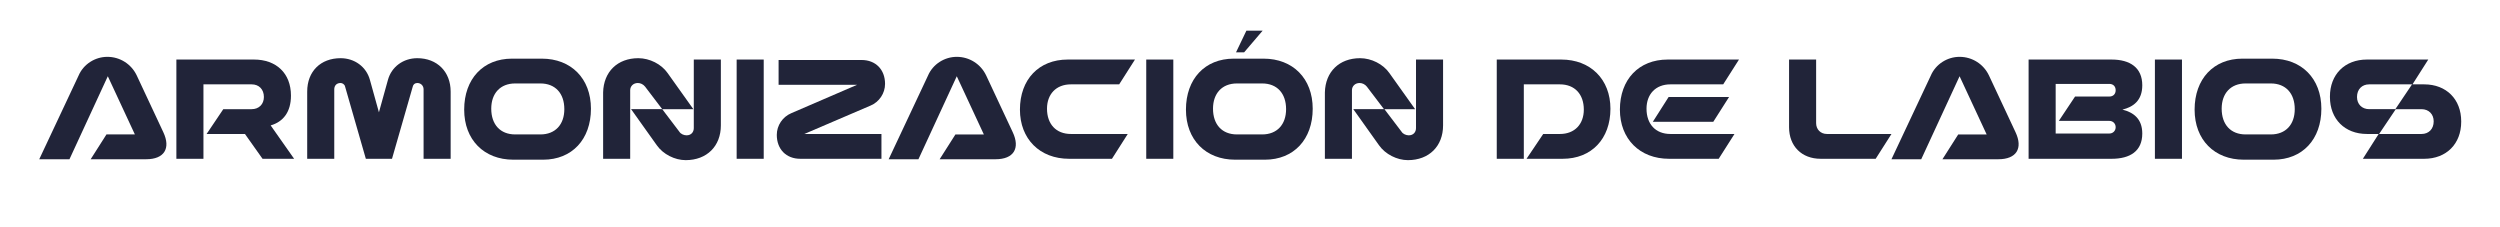 <svg xmlns="http://www.w3.org/2000/svg" xmlns:xlink="http://www.w3.org/1999/xlink" id="Capa_1" x="0px" y="0px" viewBox="0 0 554.2 50.4" style="enable-background:new 0 0 554.2 50.4;" xml:space="preserve"><style type="text/css">	.st0{fill:#212439;}</style><g>	<g>		<path class="st0" d="M23.8,12.6c2.8,0,5.3,1.6,6.5,4.1l5.9,12.6c1.7,3.6,0.2,6-3.8,6H20.1l3.5-5.5h6.3l-6-12.9l-8.5,18.4H8.7   l8.7-18.5C18.5,14.2,21.1,12.6,23.8,12.6z"></path>		<path class="st0" d="M54.3,29.7h-8.5l3.7-5.5h6.3c1.6,0,2.7-1.1,2.7-2.7c0-1.7-1.1-2.8-2.7-2.8H45.1v16.5h-6v-22h17.2   c4.9,0,8.2,3,8.2,8c0,3.6-1.7,5.8-4.5,6.6l5.2,7.4h-7L54.3,29.7z"></path>		<path class="st0" d="M68.1,20.3c0-4.5,3-7.4,7.4-7.4c3.1,0,5.7,1.9,6.5,4.8l2,7.2l2-7.2c0.8-2.9,3.4-4.8,6.5-4.8   c4.4,0,7.4,3,7.4,7.4v14.9h-6V19.8c0-0.8-0.6-1.4-1.4-1.4c-0.5,0-0.9,0.3-1,0.8l-4.6,16h-5.8l-4.6-16c-0.1-0.5-0.6-0.8-1-0.8   c-0.9,0-1.4,0.6-1.4,1.4v15.4h-6V20.3z"></path>		<path class="st0" d="M113.5,13h6.6c6.5,0,10.9,4.4,10.9,11.1c0,6.8-4.2,11.3-10.6,11.3h-6.6c-6.5,0-10.9-4.4-10.9-11.1   C102.9,17.5,107.1,13,113.5,13z M108.9,24.1c0,3.5,2,5.7,5.3,5.7h5.6c3.3,0,5.3-2.2,5.3-5.6c0-3.5-2-5.7-5.3-5.7h-5.6   C110.9,18.5,108.9,20.7,108.9,24.1z"></path>		<path class="st0" d="M141.5,12.9c2.5,0,5.1,1.3,6.5,3.3l5.7,8h-6.9l-3.8-5c-0.4-0.5-1-0.8-1.6-0.8c-1,0-1.7,0.7-1.7,1.6v15.2h-6   V20.5C133.8,15.9,136.9,12.9,141.5,12.9z M159.8,13.2v14.6c0,4.6-3.1,7.7-7.8,7.7c-2.4,0-5-1.3-6.4-3.3l-5.7-8h6.9l3.8,5   c0.3,0.5,1,0.8,1.6,0.8c1,0,1.6-0.7,1.6-1.6V13.2H159.8z"></path>		<path class="st0" d="M163.3,13.2h6v22h-6V13.2z"></path>		<path class="st0" d="M178.3,29.7h17.1v5.5h-18c-3.1,0-5.2-2.1-5.2-5.3c0-2.1,1.3-4,3.2-4.8l14.6-6.3h-17.4v-5.5h18.4   c3.1,0,5.2,2.1,5.2,5.3c0,2.1-1.3,4-3.2,4.8L178.3,29.7z"></path>		<path class="st0" d="M212.1,12.6c2.8,0,5.3,1.6,6.5,4.1l5.9,12.6c1.7,3.6,0.2,6-3.8,6h-12.4l3.5-5.5h6.3l-6-12.9l-8.5,18.4H197   l8.7-18.5C206.8,14.2,209.4,12.6,212.1,12.6z"></path>		<path class="st0" d="M226.1,24.3c0-6.7,4.2-11.1,10.6-11.1h14.9l-3.5,5.5h-10.7c-3.3,0-5.3,2.2-5.3,5.4c0,3.4,2,5.6,5.3,5.6H250   l-3.5,5.5H237C230.5,35.2,226.1,30.8,226.1,24.3z"></path>		<path class="st0" d="M254.1,13.2h6v22h-6V13.2z"></path>		<path class="st0" d="M273.5,13h6.6c6.5,0,10.9,4.4,10.9,11.1c0,6.8-4.2,11.3-10.6,11.3h-6.6c-6.5,0-10.9-4.4-10.9-11.1   C262.9,17.5,267.1,13,273.5,13z M268.9,24.1c0,3.5,2,5.7,5.3,5.7h5.6c3.3,0,5.3-2.2,5.3-5.6c0-3.5-2-5.7-5.3-5.7h-5.6   C270.9,18.5,268.9,20.7,268.9,24.1z M276.3,6.8h3.6l-4.1,4.8H274L276.3,6.8z"></path>		<path class="st0" d="M301.5,12.9c2.5,0,5.1,1.3,6.5,3.3l5.7,8h-6.9l-3.8-5c-0.4-0.5-1-0.8-1.6-0.8c-1,0-1.7,0.7-1.7,1.6v15.2h-6   V20.5C293.8,15.9,296.9,12.9,301.5,12.9z M319.9,13.2v14.6c0,4.6-3.1,7.7-7.8,7.7c-2.4,0-5-1.3-6.4-3.3l-5.7-8h6.9l3.8,5   c0.3,0.5,1,0.8,1.6,0.8c1,0,1.6-0.7,1.6-1.6V13.2H319.9z"></path>		<path class="st0" d="M331.8,13.2h14.3c6.5,0,10.9,4.4,10.9,10.9c0,6.7-4.2,11.1-10.6,11.1h-8l3.7-5.5h3.7c3.3,0,5.3-2.2,5.3-5.4   c0-3.4-2-5.6-5.3-5.6h-8v16.5h-6V13.2z"></path>		<path class="st0" d="M359.1,24.3c0-6.7,4.2-11.1,10.6-11.1h15.8l-3.5,5.5h-11.7c-3.3,0-5.3,2.2-5.3,5.4c0,3.4,2,5.6,5.3,5.6h14.2   l-3.5,5.5H370C363.5,35.2,359.1,30.8,359.1,24.3z M366.4,27l3.5-5.5h13.4l-3.5,5.5H366.4z"></path>		<path class="st0" d="M419.3,29.7l-3.5,5.5h-12.2c-4.2,0-7-2.8-7-7v-15h6v14.1c0,1.4,1,2.4,2.4,2.4H419.3z"></path>		<path class="st0" d="M434.4,12.6c2.8,0,5.3,1.6,6.5,4.1l5.9,12.6c1.7,3.6,0.2,6-3.8,6h-12.4l3.5-5.5h6.3l-6-12.9l-8.5,18.4h-6.6   l8.7-18.5C429.1,14.2,431.7,12.6,434.4,12.6z"></path>		<path class="st0" d="M468.1,13.2c4.1,0,6.8,1.8,6.8,5.7c0,3.4-2,4.8-4.4,5.4c2.4,0.6,4.4,2,4.4,5.3c0,3.9-2.7,5.6-6.8,5.6h-18.4   v-22H468.1z M460,21.4h7.6c0.8,0,1.4-0.5,1.4-1.4c0-0.8-0.5-1.4-1.4-1.4h-11.9v11h11.9c0.8,0,1.4-0.6,1.4-1.4   c0-0.8-0.6-1.4-1.4-1.4h-11.2L460,21.4z"></path>		<path class="st0" d="M477.7,13.2h6v22h-6V13.2z"></path>		<path class="st0" d="M497.1,13h6.6c6.5,0,10.9,4.4,10.9,11.1c0,6.8-4.2,11.3-10.6,11.3h-6.6c-6.5,0-10.9-4.4-10.9-11.1   C486.5,17.5,490.7,13,497.1,13z M492.5,24.1c0,3.5,2,5.7,5.3,5.7h5.6c3.3,0,5.3-2.2,5.3-5.6c0-3.5-2-5.7-5.3-5.7h-5.6   C494.5,18.5,492.5,20.7,492.5,24.1z"></path>		<path class="st0" d="M516.5,21.4c0-4.9,3.3-8.2,8.2-8.2h13.6l-3.5,5.5h-9.6c-1.6,0-2.7,1.1-2.7,2.8c0,1.6,1.1,2.7,2.7,2.7h5.9   l-3.7,5.5h-2.7c-4.9,0-8.2-3.3-8.2-8.2V21.4z M545.6,27c0,4.9-3.3,8.2-8.2,8.2h-13.6l3.5-5.5h9.5c1.6,0,2.7-1.1,2.7-2.8   c0-1.6-1.1-2.7-2.7-2.7H531l3.7-5.5h2.7c4.9,0,8.2,3.3,8.2,8.2V27z"></path>	</g></g></svg>